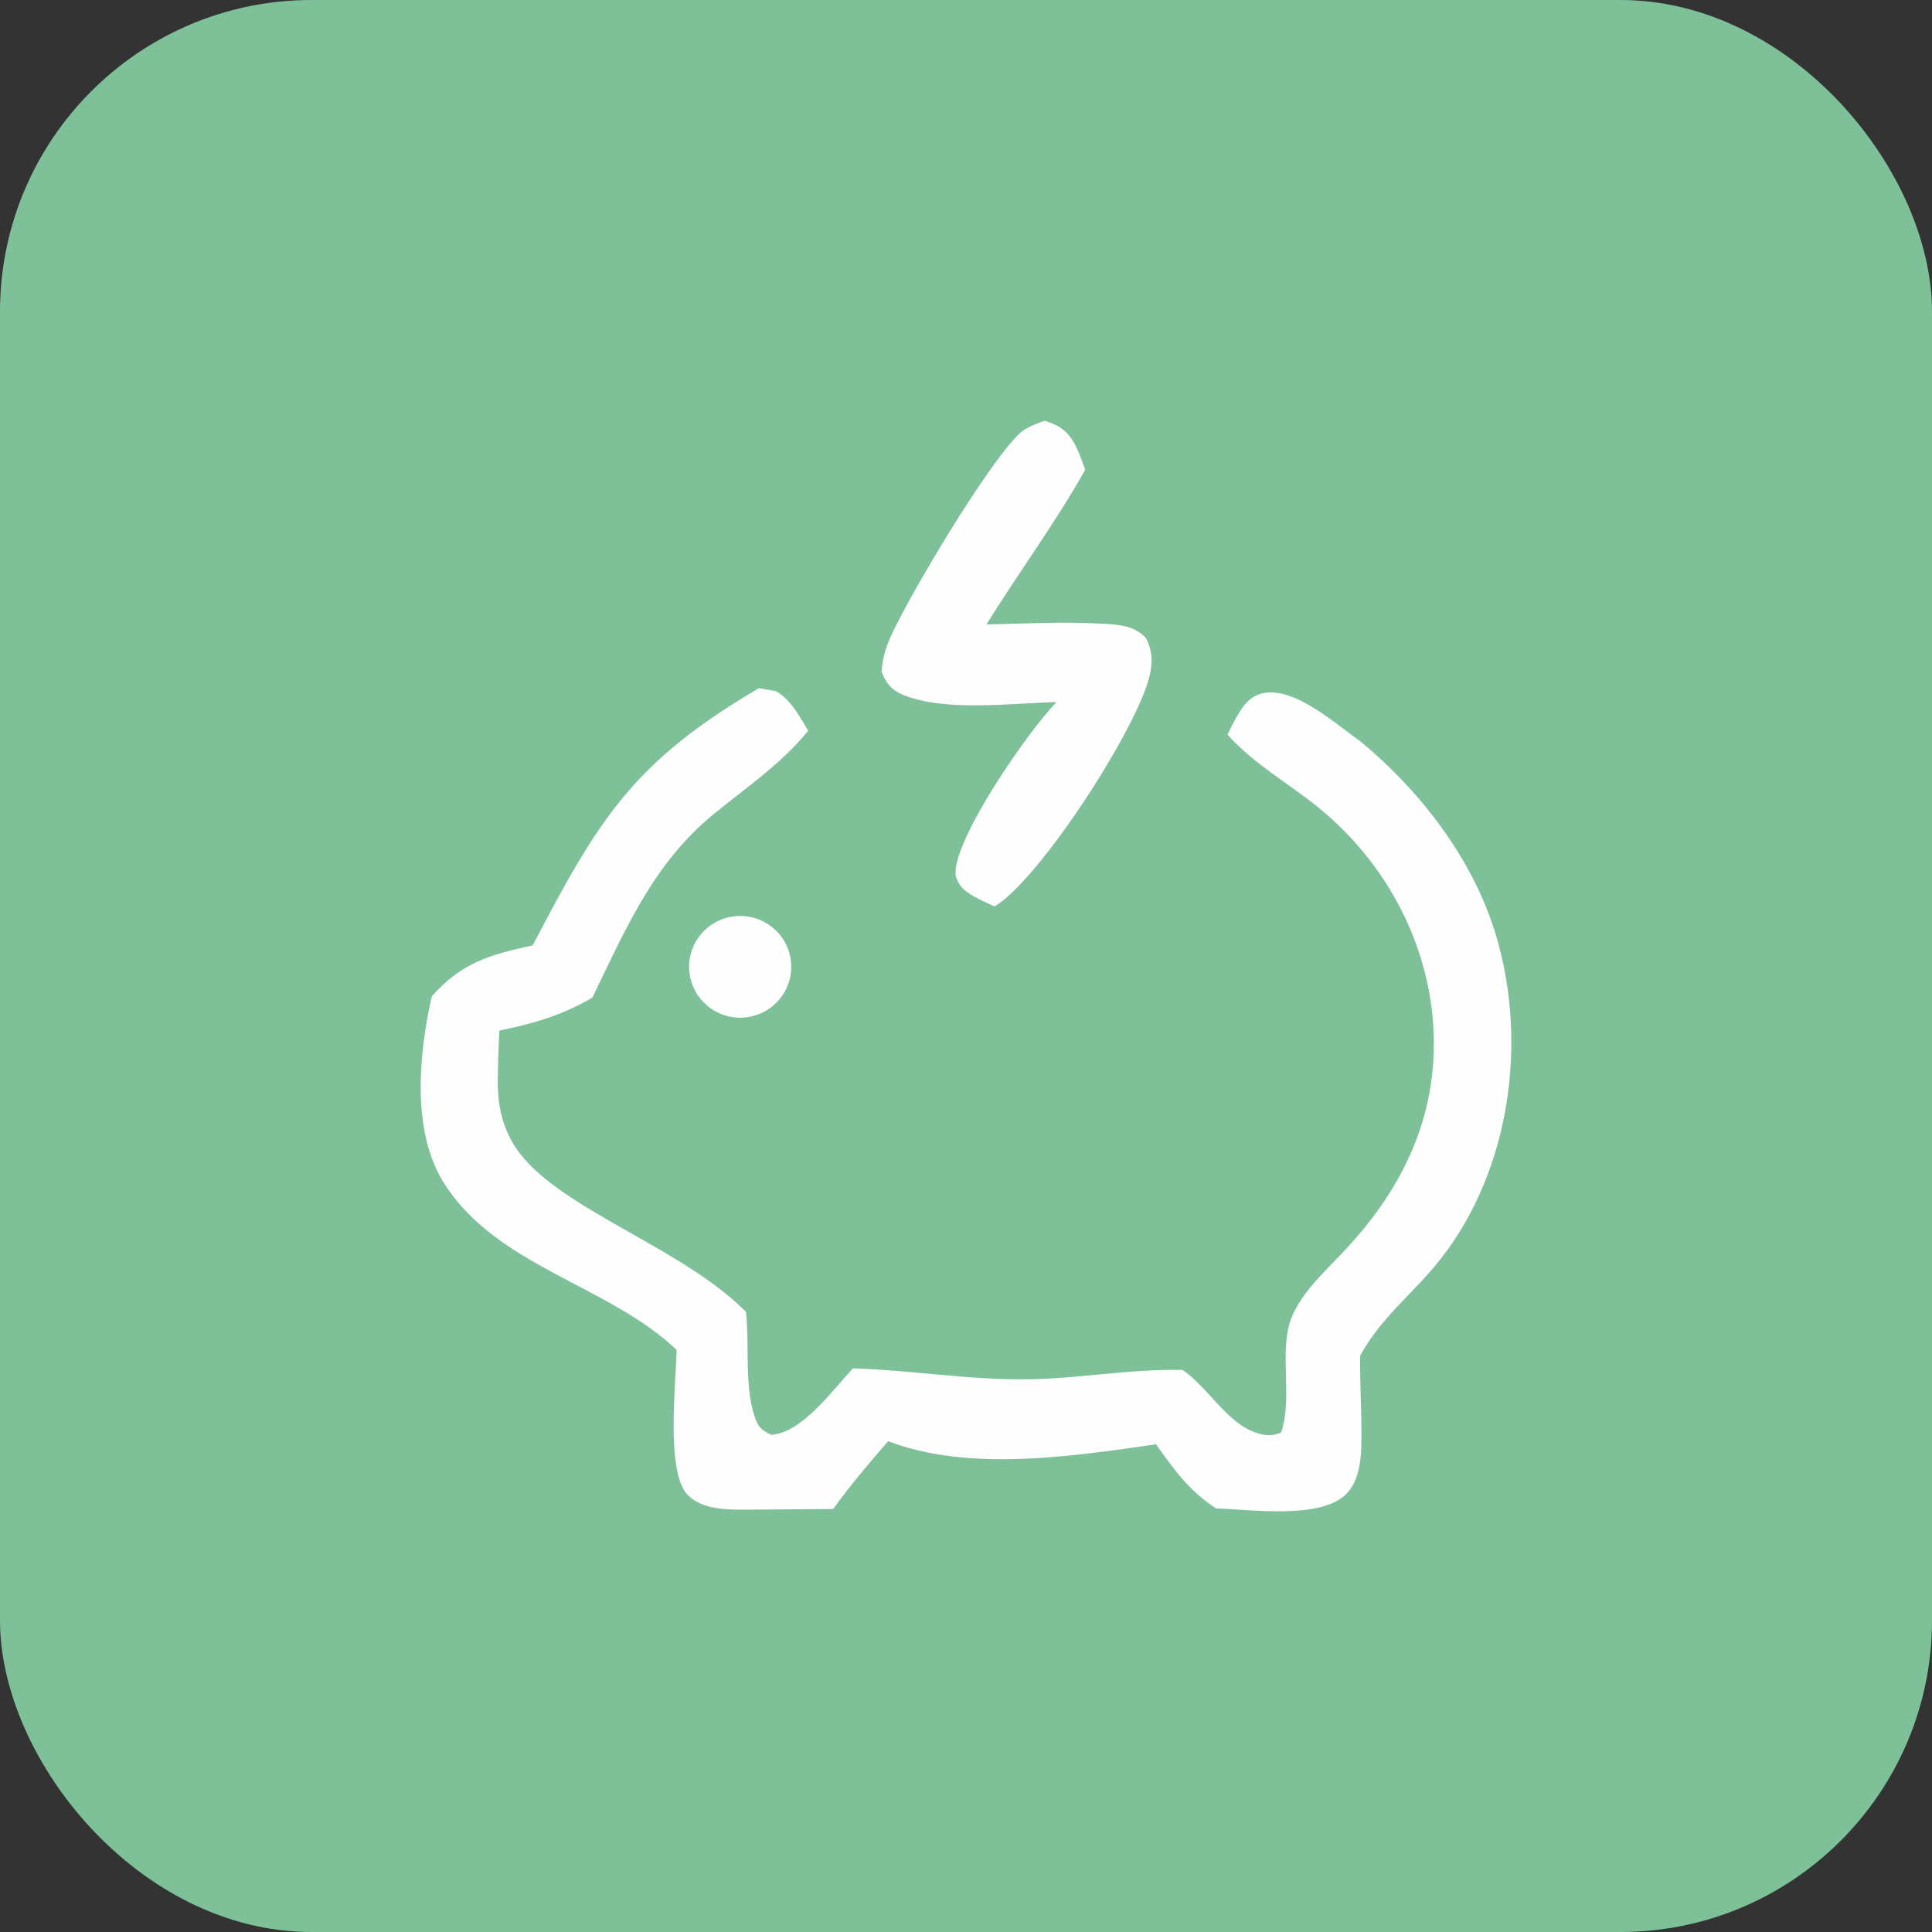 <?xml version="1.0" encoding="utf-8"?>
<svg xmlns="http://www.w3.org/2000/svg" fill="none" height="100%" overflow="visible" preserveAspectRatio="none" style="display: block;" viewBox="0 0 62 62" width="100%">
<rect x="0" y="0" width="62" height="62" fill="#333333" stroke="none"/>
<g id="Picto">
<rect fill="#7EC199" height="62" rx="10" width="62"/>
<g id="Group 11">
<path d="M24.351 22.087L24.901 22.179C25.391 22.463 25.651 22.981 25.936 23.45C25.101 24.485 23.951 25.274 22.924 26.108C20.98 27.686 20.073 29.818 19.01 32.015C18.022 32.59 17.131 32.842 16.023 33.074C15.999 33.599 15.983 34.126 15.974 34.652C15.966 35.519 16.145 36.317 16.682 37.015C18.102 38.858 21.951 40.074 23.94 42.102C24.053 43.143 23.887 44.473 24.213 45.448C24.331 45.8 24.423 45.88 24.747 46.046C25.742 45.983 26.726 44.599 27.375 43.911C29.219 43.97 31.051 44.279 32.901 44.264C34.593 44.251 36.252 43.925 37.951 43.964C38.766 44.52 39.351 45.635 40.273 45.966C40.557 46.068 40.828 46.101 41.11 45.972C41.51 44.835 41.003 43.293 41.475 42.217C41.812 41.448 42.509 40.806 43.079 40.206C44.718 38.484 45.843 36.471 45.995 34.064C46.193 30.934 44.753 27.906 42.323 25.926C41.354 25.137 40.226 24.513 39.392 23.574C39.529 23.295 39.666 23.005 39.843 22.749C40.031 22.475 40.251 22.29 40.591 22.235C41.593 22.075 42.88 23.247 43.667 23.799C45.617 25.421 47.285 27.589 48.014 30.038C49.027 33.442 48.467 37.538 46.243 40.388C45.381 41.493 44.339 42.24 43.649 43.505C43.638 44.379 43.694 45.252 43.691 46.127C43.688 46.734 43.653 47.526 43.174 47.972C42.325 48.764 40.132 48.438 39.029 48.408C38.165 47.85 37.684 47.174 37.099 46.349C34.407 46.737 31.105 47.242 28.501 46.25C27.886 46.958 27.286 47.663 26.738 48.425L23.915 48.447C23.305 48.447 22.515 48.442 22.062 47.966C21.36 47.231 21.696 44.378 21.712 43.318C19.53 41.237 15.949 40.653 14.249 37.969C13.197 36.307 13.438 33.804 13.858 31.971C14.825 30.882 15.726 30.64 17.096 30.337C19.202 26.306 20.304 24.458 24.351 22.087Z" fill="#FEFEFE" id="Vector"/>
<path d="M33.525 13.5C33.633 13.537 33.739 13.576 33.843 13.623C34.449 13.892 34.605 14.5 34.827 15.071C33.874 16.772 32.685 18.38 31.653 20.041C32.896 20.012 34.165 19.942 35.406 20.017C35.924 20.049 36.419 20.078 36.784 20.487C36.99 20.917 36.995 21.266 36.882 21.725C36.469 23.405 33.366 28.227 31.915 29.09C31.609 28.944 31.162 28.761 30.916 28.528C30.794 28.411 30.666 28.201 30.663 28.03C30.64 26.858 33.029 23.414 33.908 22.532C32.46 22.563 30.379 22.846 29.024 22.317C28.61 22.155 28.459 21.953 28.29 21.559C28.318 21.128 28.431 20.758 28.613 20.366C29.265 18.963 31.65 14.964 32.689 13.938C32.906 13.724 33.243 13.605 33.525 13.5Z" fill="#FEFEFE" id="Vector_2"/>
<path d="M23.383 29.437C24.259 29.235 25.136 29.774 25.346 30.645C25.556 31.516 25.022 32.393 24.149 32.61C23.266 32.829 22.373 32.289 22.16 31.408C21.947 30.527 22.496 29.642 23.383 29.437Z" fill="#FEFEFE" id="Vector_3"/>
</g>
</g>
</svg>